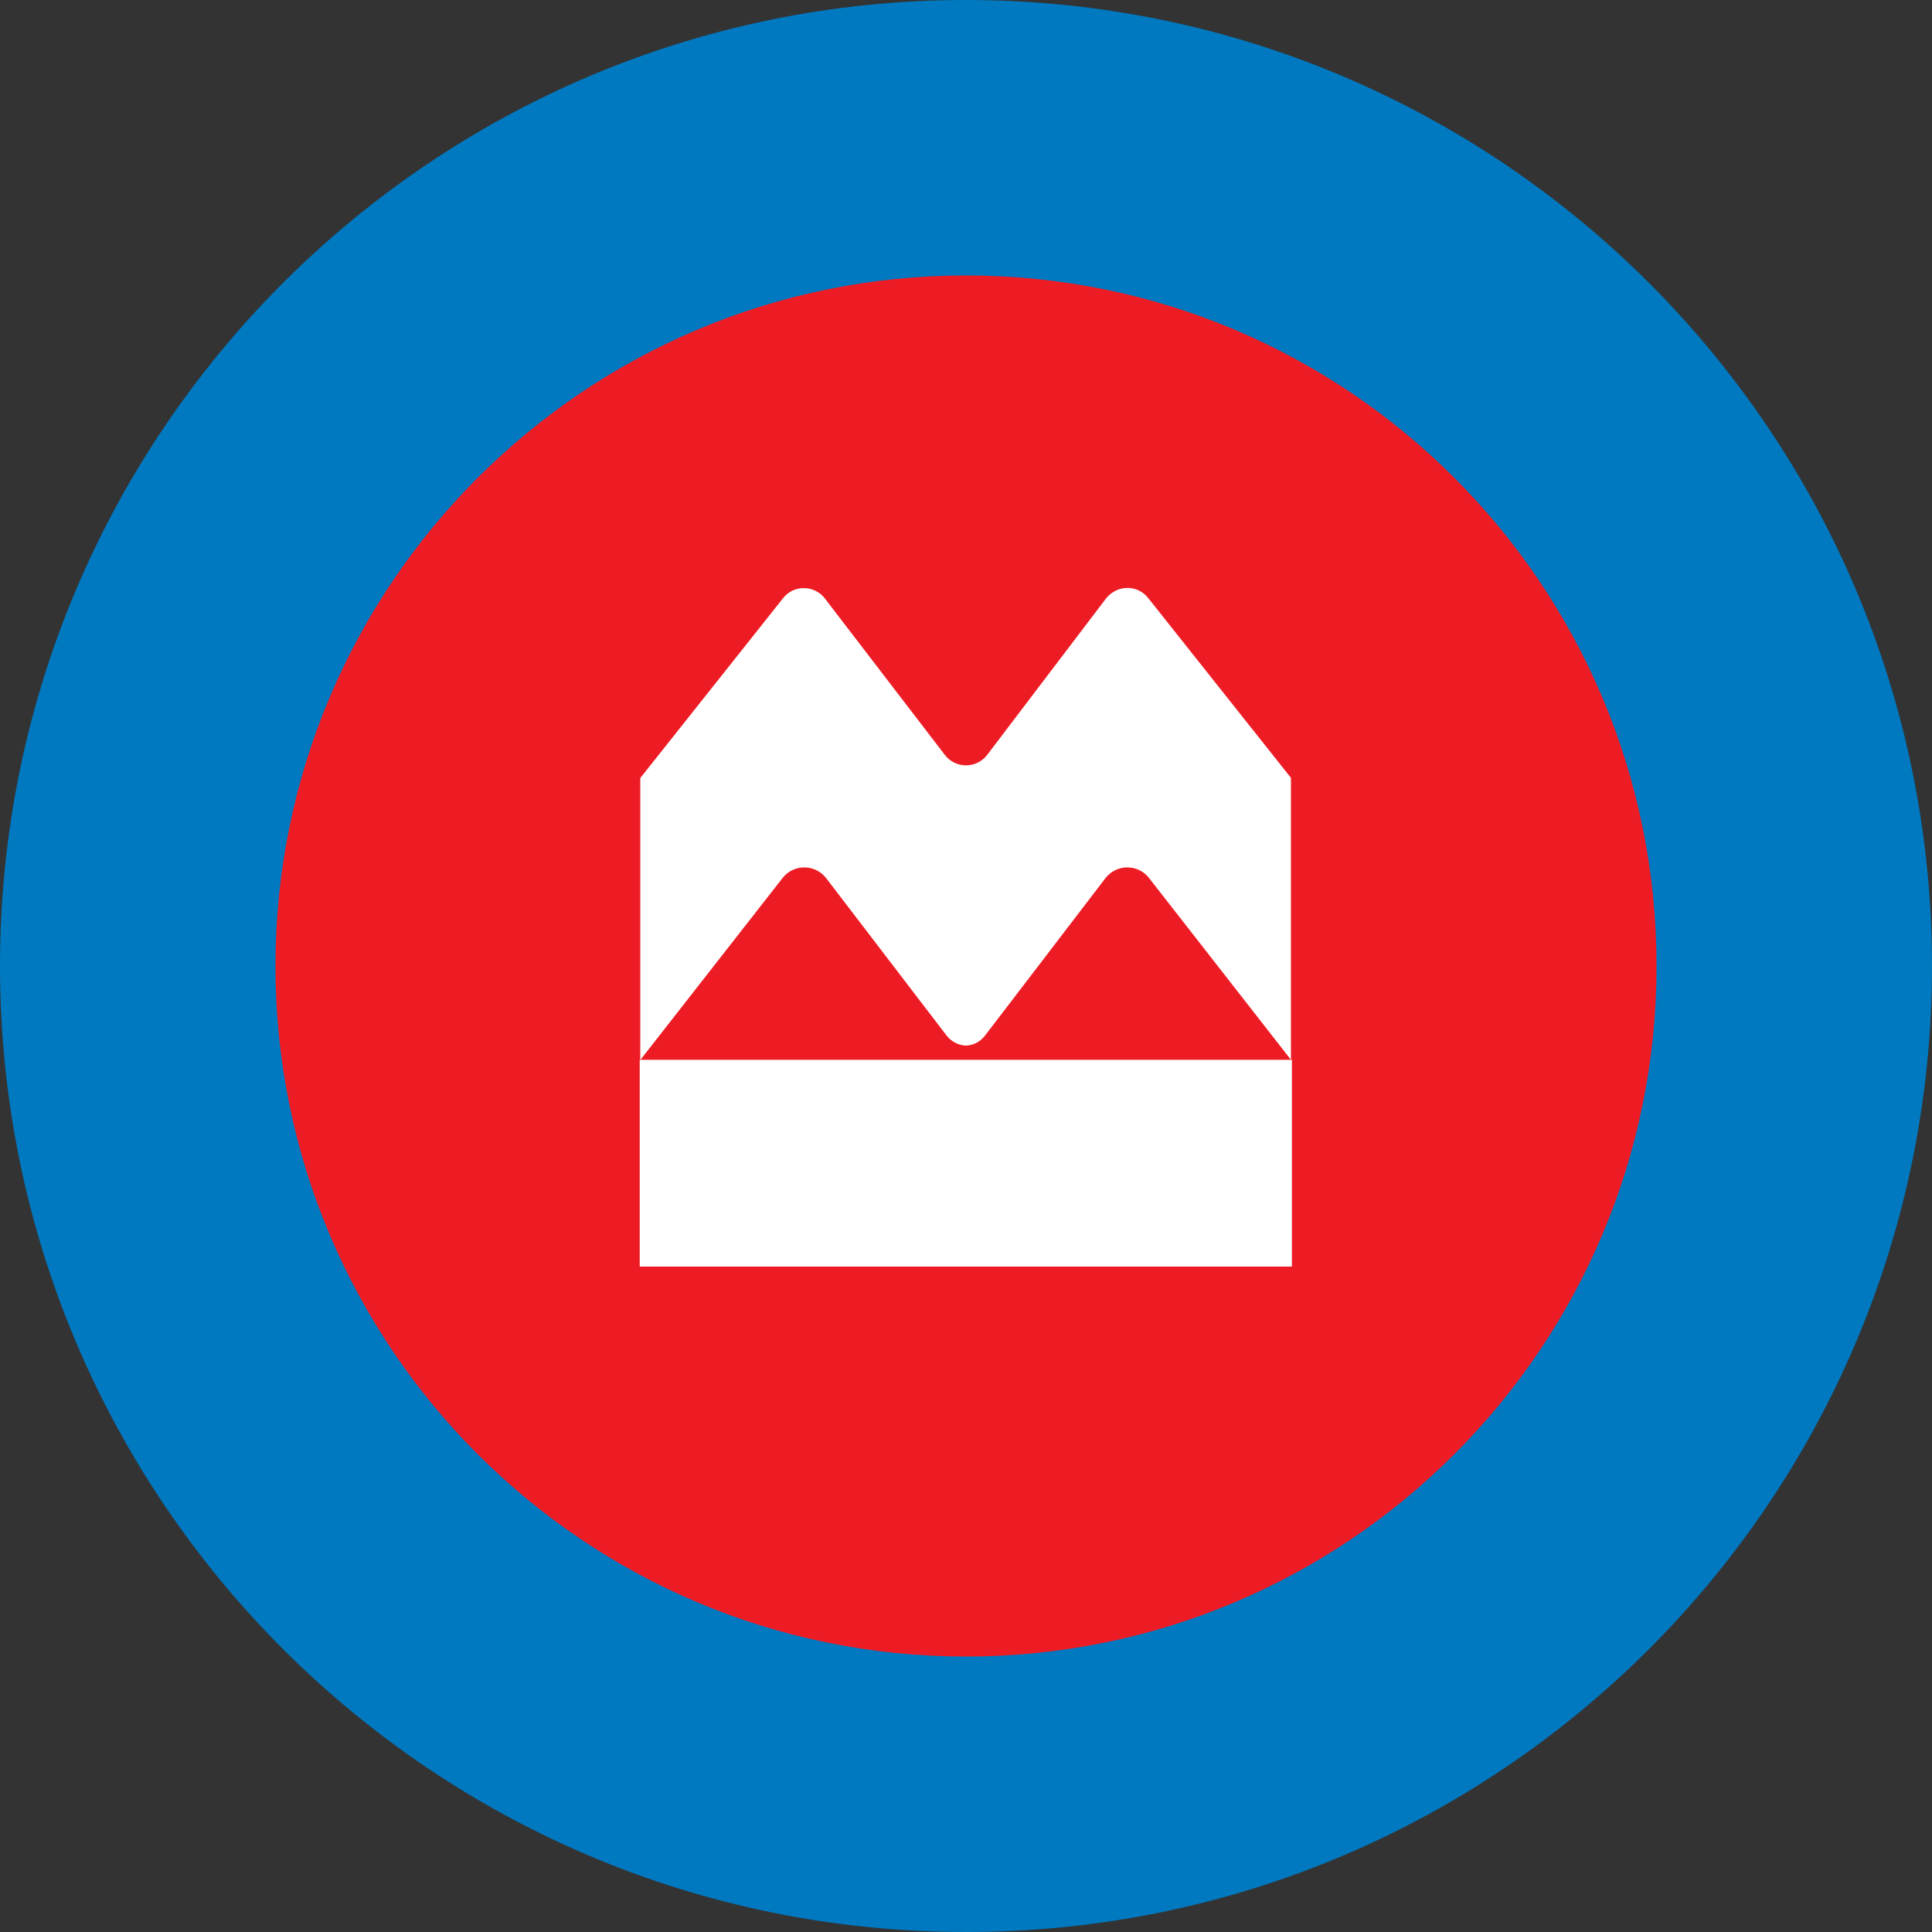 <?xml version="1.0" encoding="UTF-8"?>
<svg id="Layer_1" data-name="Layer 1" xmlns="http://www.w3.org/2000/svg" viewBox="0 0 100.72 100.72">
  <rect x="0" y="0" width="100.72" height="100.72" fill="#333333" stroke="none"/>
  <defs>
    <style>
      .cls-1 {
        fill: #ed1c24;
      }

      .cls-2 {
        fill: #fff;
      }

      .cls-3 {
        fill: #0079c1;
      }
    </style>
  </defs>
  <g id="Logo">
    <g id="BMO-MB_2" data-name="BMO-MB 2">
      <path id="Path" class="cls-3" d="M50.36,0C22.55,0,0,22.55,0,50.36s22.55,50.36,50.36,50.36,50.36-22.55,50.36-50.36S78.17,0,50.36,0Z"/>
      <g>
        <path id="Path-2" data-name="Path" class="cls-1" d="M50.36,14.36c-19.88,0-36,16.12-36,36s16.12,36,36,36,36-16.12,36-36S70.24,14.36,50.36,14.36Z"/>
        <path id="Shape" class="cls-2" d="M49.26,39.36l-6.25-8.15c-.26-.35-.67-.55-1.11-.55-.42,0-.82.19-1.08.53l-7.44,9.37v14.7l7.42-9.49c.27-.35.69-.55,1.13-.55.45,0,.87.21,1.14.56l6.28,8.21c.24.31.61.5,1,.52.39-.01.76-.2,1-.52l6.28-8.21c.27-.35.69-.56,1.14-.56.44,0,.86.2,1.13.55l7.4,9.48v-14.7l-7.44-9.37c-.26-.34-.66-.53-1.09-.53-.43,0-.84.21-1.11.55l-6.2,8.16c-.26.34-.67.54-1.1.54-.43,0-.84-.2-1.1-.54ZM67.35,66.03h-34v-10.78h34v10.78Z"/>
      </g>
    </g>
  </g>
</svg>